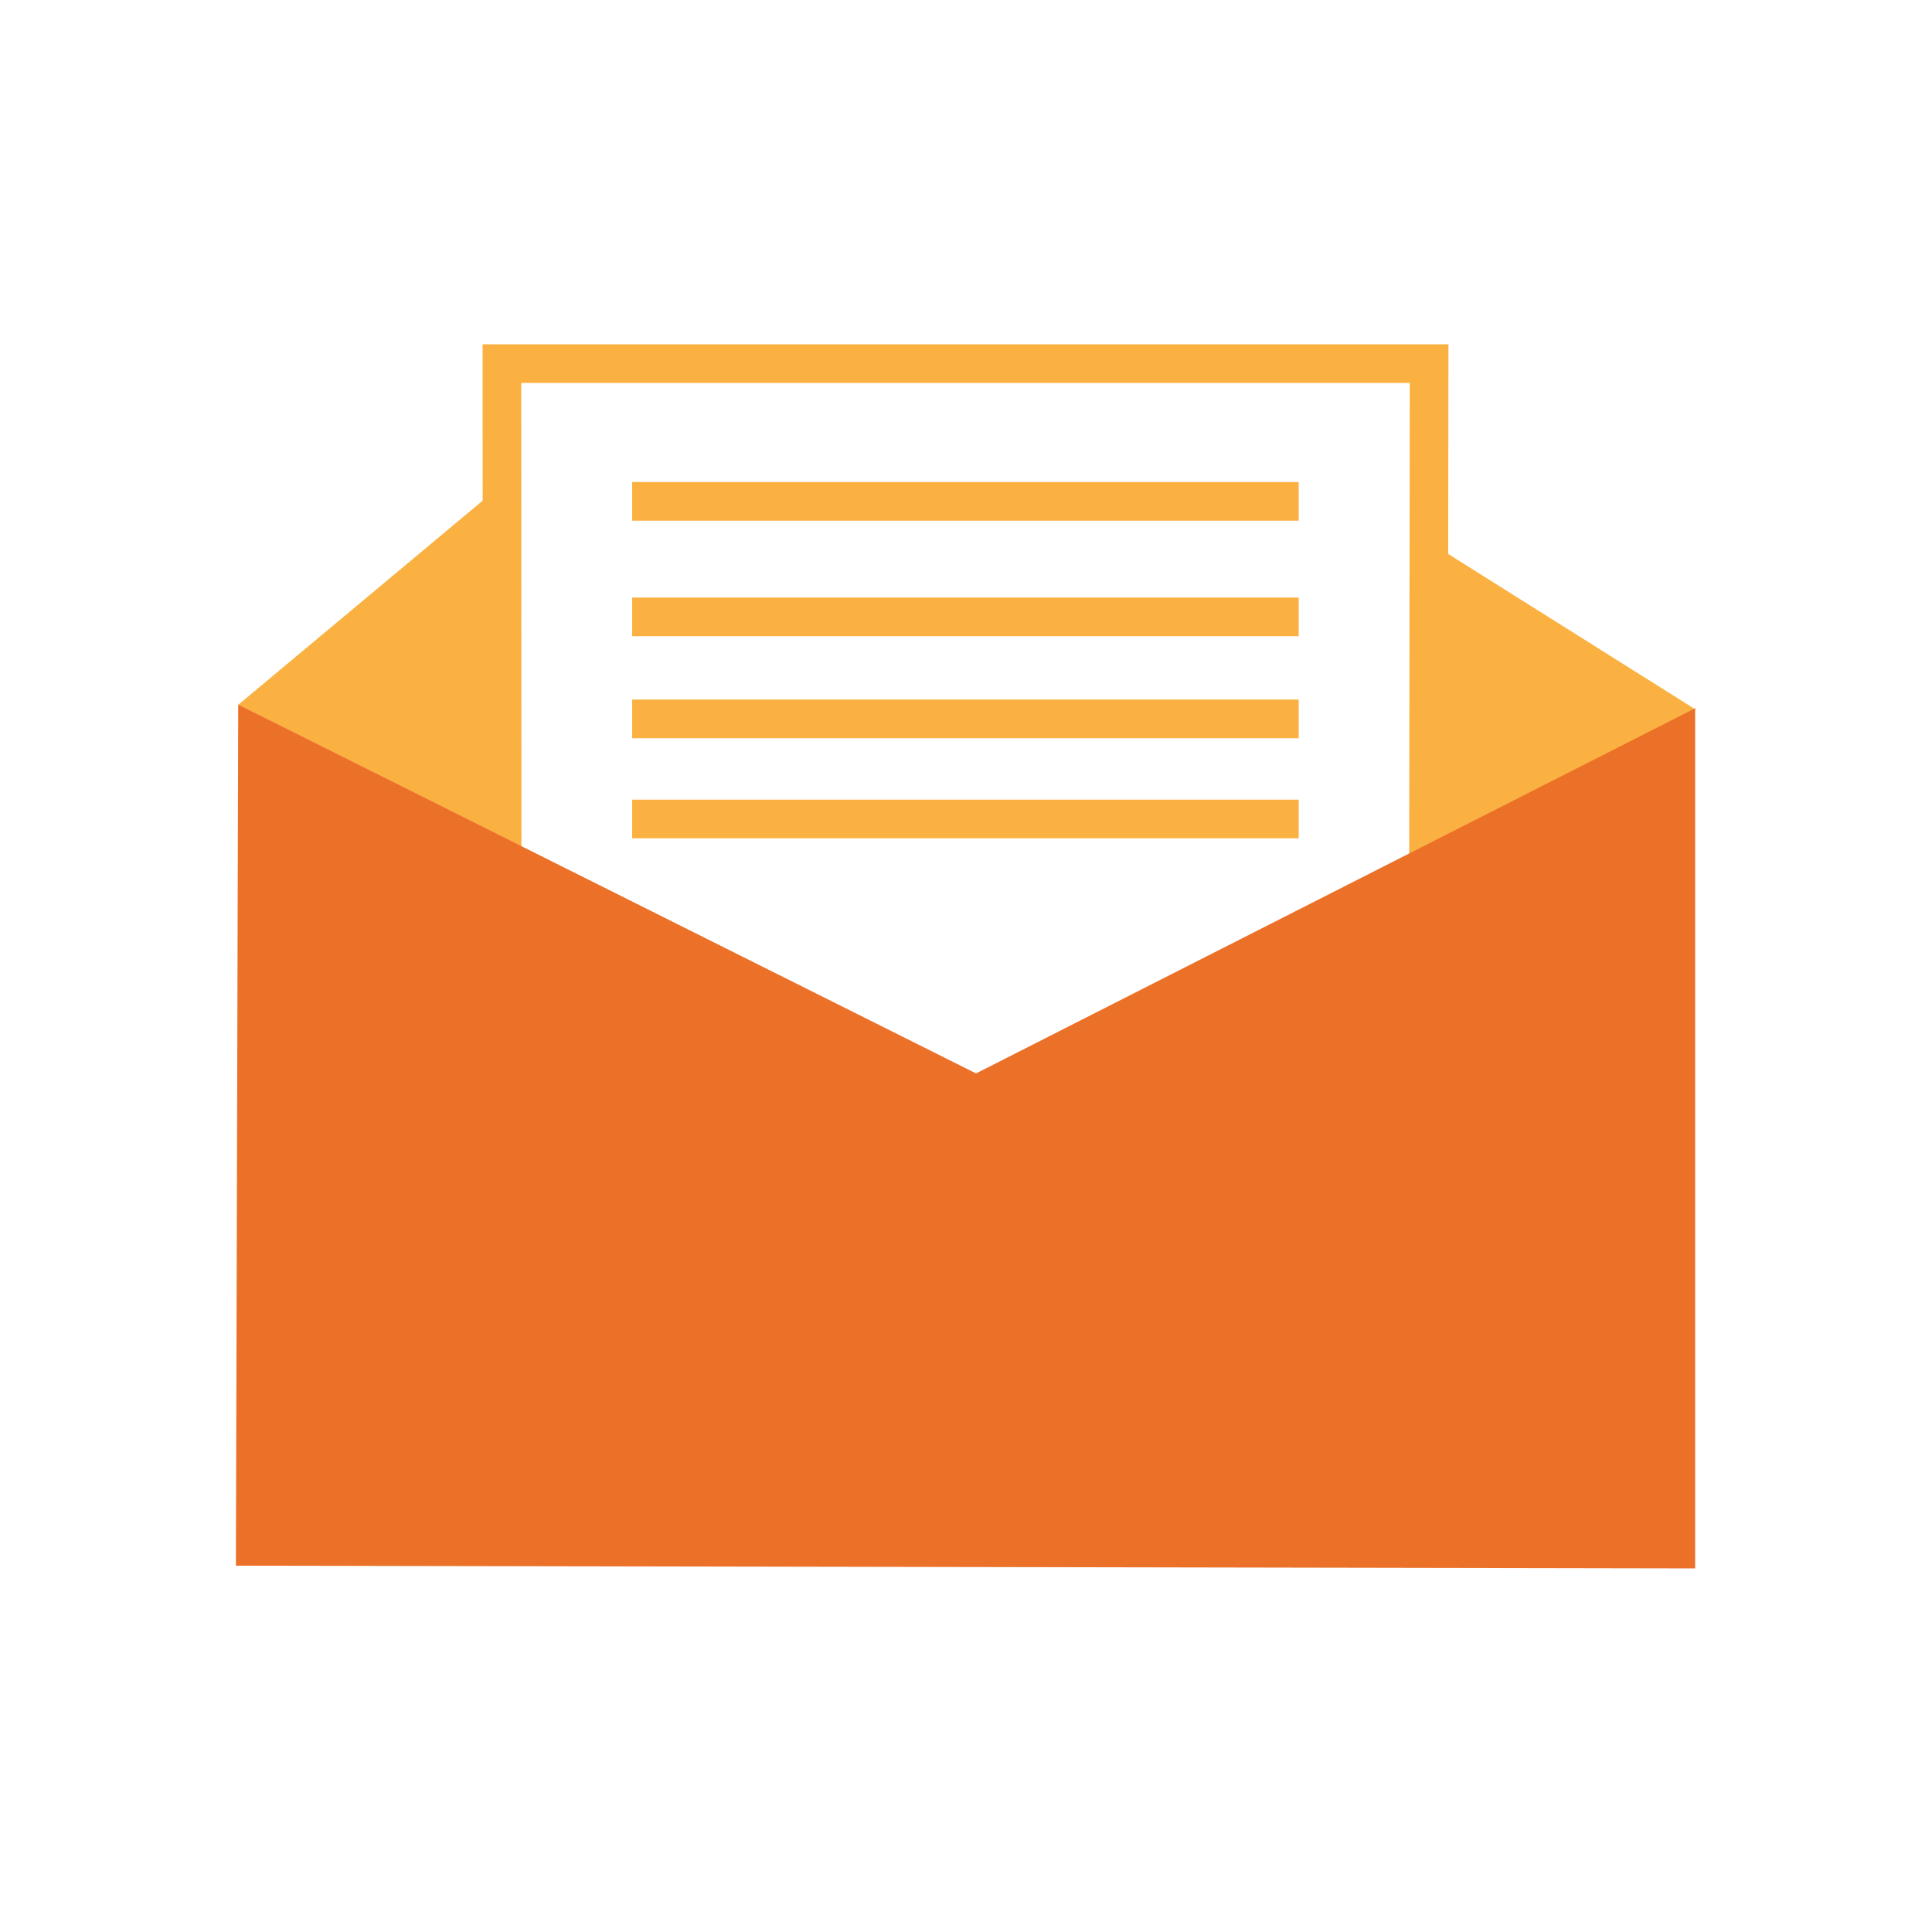 <?xml version="1.0" encoding="UTF-8"?>
<svg id="read-receipt" xmlns="http://www.w3.org/2000/svg" viewBox="0 0 100 100">
  <line x1="32.72" y1="37.21" x2="67.22" y2="37.21" fill="none" stroke="#fbb141" stroke-miterlimit="10" stroke-width="2"/>
  <line x1="32.72" y1="42.39" x2="67.22" y2="42.39" fill="none" stroke="#fbb141" stroke-miterlimit="10" stroke-width="2"/>
  <line x1="32.72" y1="25.95" x2="67.22" y2="25.95" fill="none" stroke="#fbb141" stroke-miterlimit="10" stroke-width="2"/>
  <line x1="32.72" y1="31.93" x2="67.22" y2="31.93" fill="none" stroke="#fbb141" stroke-miterlimit="10" stroke-width="2"/>
  <polygon points="25.73 25.29 25.74 43.26 12.33 36.48 25.73 25.29" fill="#fbb141"/>
  <polyline points="73.94 44.36 73.97 18.82 25.98 18.82 25.99 44.27" fill="none" stroke="#fbb141" stroke-miterlimit="10" stroke-width="2"/>
  <polygon points="74.38 28.31 74.36 43.5 87.79 36.74 74.38 28.31" fill="#fbb141"/>
  <polygon points="12.21 81.04 12.33 36.47 50.52 55.56 87.74 36.66 87.74 81.04 87.74 81.18 12.21 81.04" fill="#eb7128"/>
</svg>